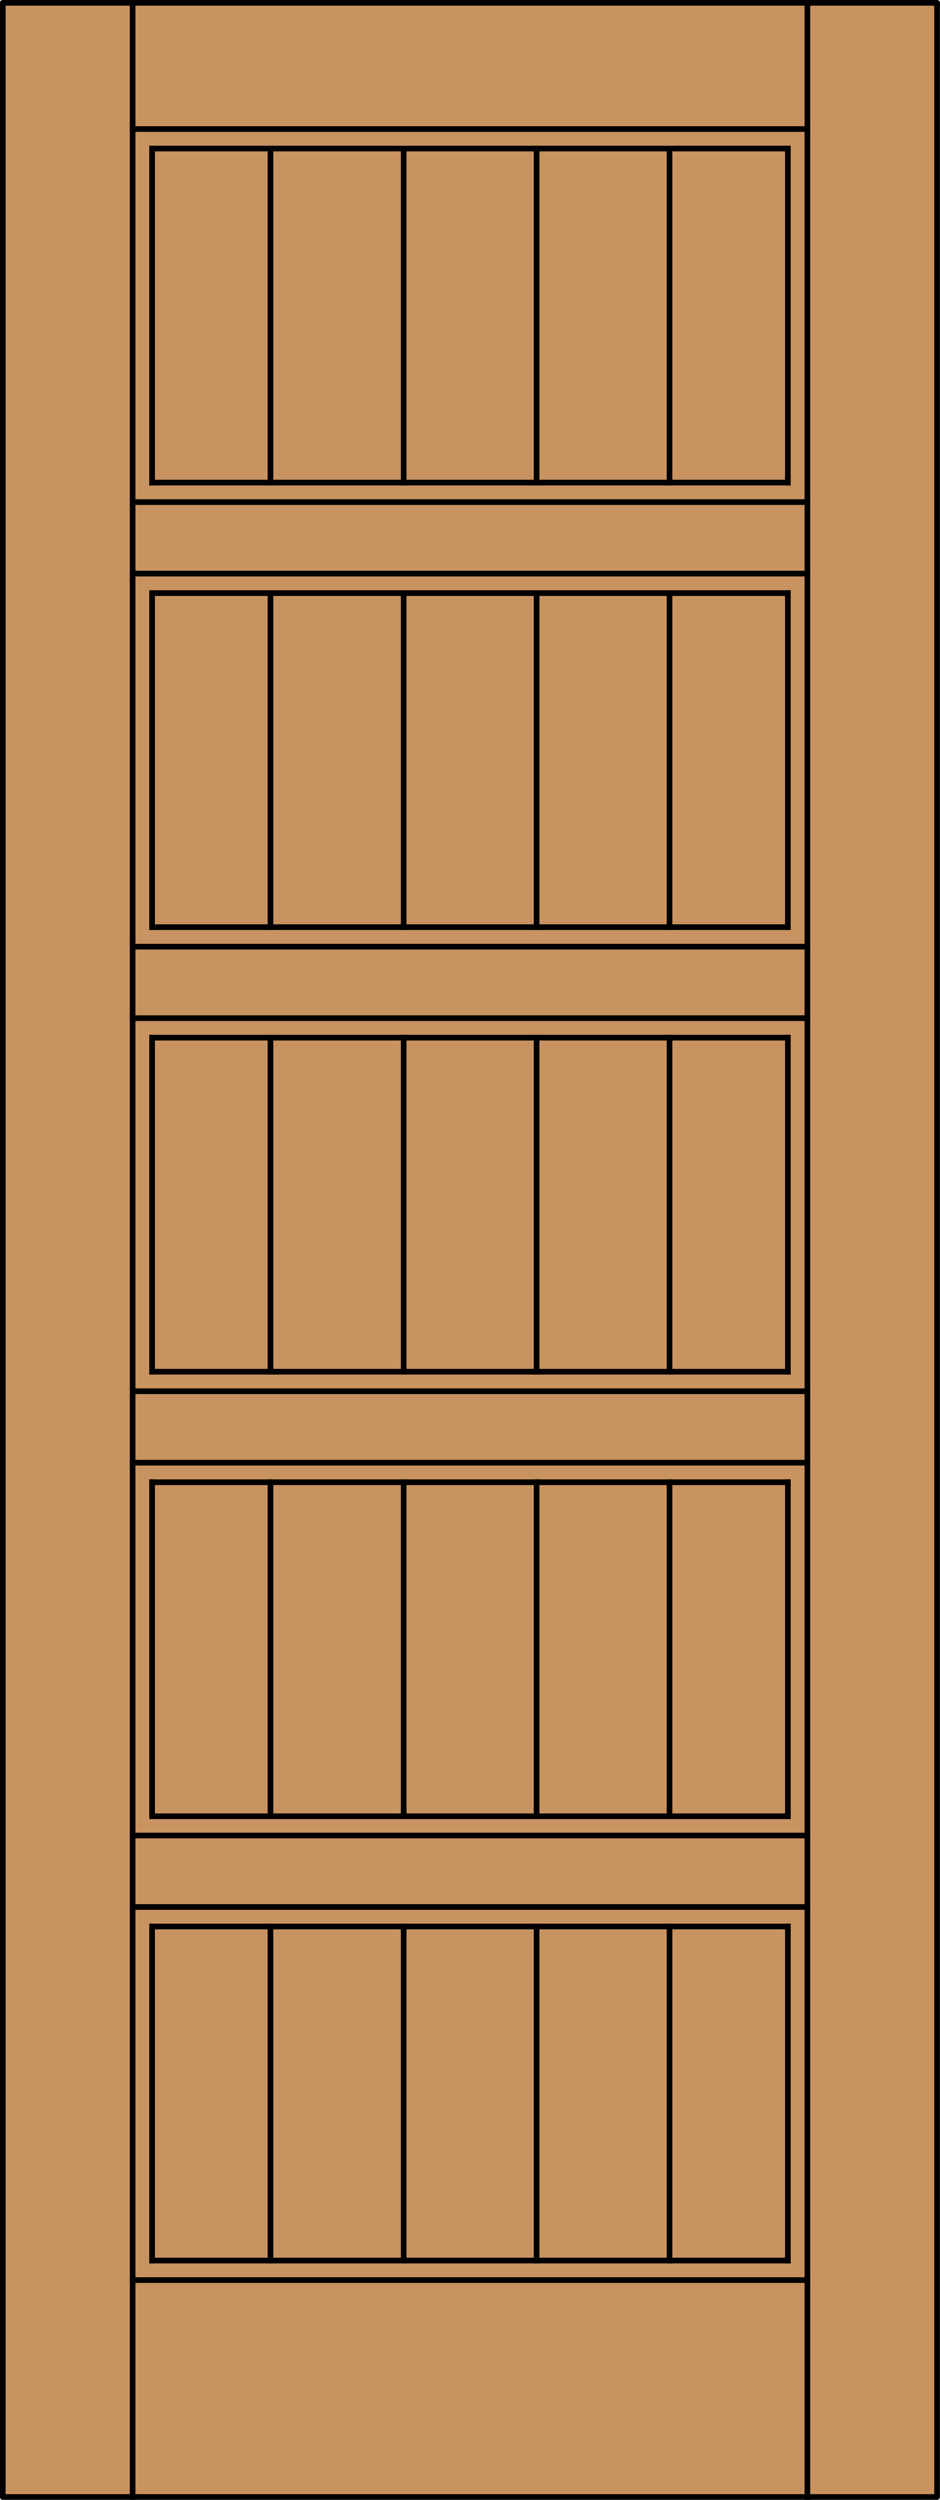 <?xml version="1.0" encoding="utf-8"?>
<!-- Generator: Adobe Illustrator 14.0.0, SVG Export Plug-In . SVG Version: 6.00 Build 43363)  -->
<!DOCTYPE svg PUBLIC "-//W3C//DTD SVG 1.1//EN" "http://www.w3.org/Graphics/SVG/1.1/DTD/svg11.dtd">
<svg version="1.1" id="Layer_1" xmlns="http://www.w3.org/2000/svg" xmlns:xlink="http://www.w3.org/1999/xlink" x="0px" y="0px"
	 width="83.012px" height="220.531px" viewBox="0 0 83.012 220.531" enable-background="new 0 0 83.012 220.531"
	 xml:space="preserve">
<g id="DOOR_FILL">
	<rect x="0.256" y="0.25" fill="#C89361" width="82.512" height="220.03"/>
</g>
<g id="GLASS">
</g>
<g id="_x31_">
	
		<rect x="0.244" y="0.25" fill="none" stroke="#000000" stroke-width="0.5" stroke-linecap="round" stroke-linejoin="round" width="82.512" height="220.03"/>
</g>
<g id="_x30_">
</g>
<g id="Layer_1_1_">
</g>
<g>
	
		<line fill="none" stroke="#000000" stroke-width="0.5" stroke-linecap="square" stroke-miterlimit="10" x1="11.711" y1="168.232" x2="71.301" y2="168.232"/>
	
		<line fill="none" stroke="#000000" stroke-width="0.5" stroke-linecap="square" stroke-miterlimit="10" x1="13.432" y1="199.423" x2="13.432" y2="169.954"/>
	
		<line fill="none" stroke="#000000" stroke-width="0.5" stroke-linecap="square" stroke-miterlimit="10" x1="69.578" y1="160.229" x2="13.432" y2="160.229"/>
	
		<line fill="none" stroke="#000000" stroke-width="0.5" stroke-linecap="square" stroke-miterlimit="10" x1="69.578" y1="52.323" x2="69.578" y2="81.792"/>
	
		<line fill="none" stroke="#000000" stroke-width="0.5" stroke-linecap="square" stroke-miterlimit="10" x1="71.301" y1="50.602" x2="11.711" y2="50.602"/>
	
		<line fill="none" stroke="#000000" stroke-width="0.5" stroke-linecap="square" stroke-miterlimit="10" x1="69.578" y1="13.105" x2="69.578" y2="42.573"/>
	
		<line fill="none" stroke="#000000" stroke-width="0.5" stroke-linecap="square" stroke-miterlimit="10" x1="69.578" y1="121.01" x2="13.432" y2="121.01"/>
	
		<line fill="none" stroke="#000000" stroke-width="0.5" stroke-linecap="square" stroke-miterlimit="10" x1="11.711" y1="220.33" x2="11.711" y2="0.202"/>
	
		<line fill="none" stroke="#000000" stroke-width="0.5" stroke-linecap="square" stroke-miterlimit="10" x1="13.432" y1="13.105" x2="69.578" y2="13.105"/>
	
		<line fill="none" stroke="#000000" stroke-width="0.5" stroke-linecap="square" stroke-miterlimit="10" x1="59.126" y1="199.423" x2="59.126" y2="169.954"/>
	
		<line fill="none" stroke="#000000" stroke-width="0.5" stroke-linecap="square" stroke-miterlimit="10" x1="23.885" y1="160.229" x2="23.885" y2="130.76"/>
	
		<line fill="none" stroke="#000000" stroke-width="0.5" stroke-linecap="square" stroke-miterlimit="10" x1="59.126" y1="121.01" x2="59.126" y2="91.542"/>
	
		<line fill="none" stroke="#000000" stroke-width="0.5" stroke-linecap="square" stroke-miterlimit="10" x1="23.885" y1="81.792" x2="23.885" y2="52.348"/>
	
		<line fill="none" stroke="#000000" stroke-width="0.5" stroke-linecap="square" stroke-miterlimit="10" x1="59.126" y1="42.573" x2="59.126" y2="13.129"/>
	
		<line fill="none" stroke="#000000" stroke-width="0.5" stroke-linecap="square" stroke-miterlimit="10" x1="11.711" y1="201.145" x2="71.301" y2="201.145"/>
	
		<line fill="none" stroke="#000000" stroke-width="0.5" stroke-linecap="square" stroke-miterlimit="10" x1="69.578" y1="199.423" x2="13.432" y2="199.423"/>
	
		<line fill="none" stroke="#000000" stroke-width="0.5" stroke-linecap="square" stroke-miterlimit="10" x1="69.578" y1="130.76" x2="69.578" y2="160.229"/>
	
		<line fill="none" stroke="#000000" stroke-width="0.5" stroke-linecap="square" stroke-miterlimit="10" x1="13.432" y1="52.323" x2="69.578" y2="52.323"/>
	
		<line fill="none" stroke="#000000" stroke-width="0.5" stroke-linecap="square" stroke-miterlimit="10" x1="11.711" y1="129.038" x2="71.301" y2="129.038"/>
	
		<line fill="none" stroke="#000000" stroke-width="0.5" stroke-linecap="square" stroke-miterlimit="10" x1="13.432" y1="42.573" x2="13.432" y2="13.105"/>
	
		<line fill="none" stroke="#000000" stroke-width="0.5" stroke-linecap="square" stroke-miterlimit="10" x1="69.578" y1="91.542" x2="69.578" y2="121.01"/>
	
		<line fill="none" stroke="#000000" stroke-width="0.5" stroke-linecap="square" stroke-miterlimit="10" x1="11.711" y1="44.295" x2="71.301" y2="44.295"/>
	
		<line fill="none" stroke="#000000" stroke-width="0.5" stroke-linecap="square" stroke-miterlimit="10" x1="47.387" y1="199.423" x2="47.387" y2="169.954"/>
	
		<line fill="none" stroke="#000000" stroke-width="0.5" stroke-linecap="square" stroke-miterlimit="10" x1="35.649" y1="160.229" x2="35.649" y2="130.76"/>
	
		<line fill="none" stroke="#000000" stroke-width="0.5" stroke-linecap="square" stroke-miterlimit="10" x1="47.387" y1="121.01" x2="47.387" y2="91.542"/>
	
		<line fill="none" stroke="#000000" stroke-width="0.5" stroke-linecap="square" stroke-miterlimit="10" x1="35.649" y1="81.792" x2="35.649" y2="52.348"/>
	
		<line fill="none" stroke="#000000" stroke-width="0.5" stroke-linecap="square" stroke-miterlimit="10" x1="47.387" y1="42.573" x2="47.387" y2="13.129"/>
	
		<line fill="none" stroke="#000000" stroke-width="0.5" stroke-linecap="square" stroke-miterlimit="10" x1="11.711" y1="122.732" x2="71.301" y2="122.732"/>
	
		<line fill="none" stroke="#000000" stroke-width="0.5" stroke-linecap="square" stroke-miterlimit="10" x1="13.432" y1="169.954" x2="69.578" y2="169.954"/>
	
		<line fill="none" stroke="#000000" stroke-width="0.5" stroke-linecap="square" stroke-miterlimit="10" x1="13.432" y1="160.229" x2="13.432" y2="130.76"/>
	
		<line fill="none" stroke="#000000" stroke-width="0.5" stroke-linecap="square" stroke-miterlimit="10" x1="69.578" y1="81.792" x2="13.432" y2="81.792"/>
	
		<line fill="none" stroke="#000000" stroke-width="0.5" stroke-linecap="square" stroke-miterlimit="10" x1="11.711" y1="161.927" x2="71.301" y2="161.927"/>
	
		<line fill="none" stroke="#000000" stroke-width="0.5" stroke-linecap="square" stroke-miterlimit="10" x1="69.578" y1="42.573" x2="13.432" y2="42.573"/>
	
		<line fill="none" stroke="#000000" stroke-width="0.5" stroke-linecap="square" stroke-miterlimit="10" x1="13.432" y1="121.01" x2="13.432" y2="91.542"/>
	
		<line fill="none" stroke="#000000" stroke-width="0.5" stroke-linecap="square" stroke-miterlimit="10" x1="35.649" y1="199.423" x2="35.649" y2="169.954"/>
	
		<line fill="none" stroke="#000000" stroke-width="0.5" stroke-linecap="square" stroke-miterlimit="10" x1="47.387" y1="160.229" x2="47.387" y2="130.76"/>
	
		<line fill="none" stroke="#000000" stroke-width="0.5" stroke-linecap="square" stroke-miterlimit="10" x1="35.649" y1="121.01" x2="35.649" y2="91.542"/>
	
		<line fill="none" stroke="#000000" stroke-width="0.5" stroke-linecap="square" stroke-miterlimit="10" x1="47.387" y1="81.792" x2="47.387" y2="52.348"/>
	
		<line fill="none" stroke="#000000" stroke-width="0.5" stroke-linecap="square" stroke-miterlimit="10" x1="35.649" y1="42.573" x2="35.649" y2="13.129"/>
	
		<line fill="none" stroke="#000000" stroke-width="0.5" stroke-linecap="square" stroke-miterlimit="10" x1="71.301" y1="11.383" x2="11.711" y2="11.383"/>
	
		<line fill="none" stroke="#000000" stroke-width="0.5" stroke-linecap="square" stroke-miterlimit="10" x1="69.578" y1="169.954" x2="69.578" y2="199.423"/>
	
		<line fill="none" stroke="#000000" stroke-width="0.5" stroke-linecap="square" stroke-miterlimit="10" x1="71.301" y1="83.514" x2="11.711" y2="83.514"/>
	
		<line fill="none" stroke="#000000" stroke-width="0.5" stroke-linecap="square" stroke-miterlimit="10" x1="13.432" y1="130.76" x2="69.578" y2="130.76"/>
	
		<line fill="none" stroke="#000000" stroke-width="0.5" stroke-linecap="square" stroke-miterlimit="10" x1="13.432" y1="81.792" x2="13.432" y2="52.323"/>
	
		<line fill="none" stroke="#000000" stroke-width="0.5" stroke-linecap="square" stroke-miterlimit="10" x1="71.301" y1="220.33" x2="71.301" y2="0.202"/>
	
		<line fill="none" stroke="#000000" stroke-width="0.5" stroke-linecap="square" stroke-miterlimit="10" x1="71.301" y1="89.82" x2="11.711" y2="89.82"/>
	
		<line fill="none" stroke="#000000" stroke-width="0.5" stroke-linecap="square" stroke-miterlimit="10" x1="13.432" y1="91.542" x2="69.578" y2="91.542"/>
	
		<line fill="none" stroke="#000000" stroke-width="0.5" stroke-linecap="square" stroke-miterlimit="10" x1="23.885" y1="199.423" x2="23.885" y2="169.954"/>
	
		<line fill="none" stroke="#000000" stroke-width="0.5" stroke-linecap="square" stroke-miterlimit="10" x1="59.126" y1="160.229" x2="59.126" y2="130.76"/>
	
		<line fill="none" stroke="#000000" stroke-width="0.5" stroke-linecap="square" stroke-miterlimit="10" x1="23.885" y1="121.01" x2="23.885" y2="91.542"/>
	
		<line fill="none" stroke="#000000" stroke-width="0.5" stroke-linecap="square" stroke-miterlimit="10" x1="59.126" y1="81.792" x2="59.126" y2="52.348"/>
	
		<line fill="none" stroke="#000000" stroke-width="0.5" stroke-linecap="square" stroke-miterlimit="10" x1="23.885" y1="42.573" x2="23.885" y2="13.129"/>
</g>
</svg>
